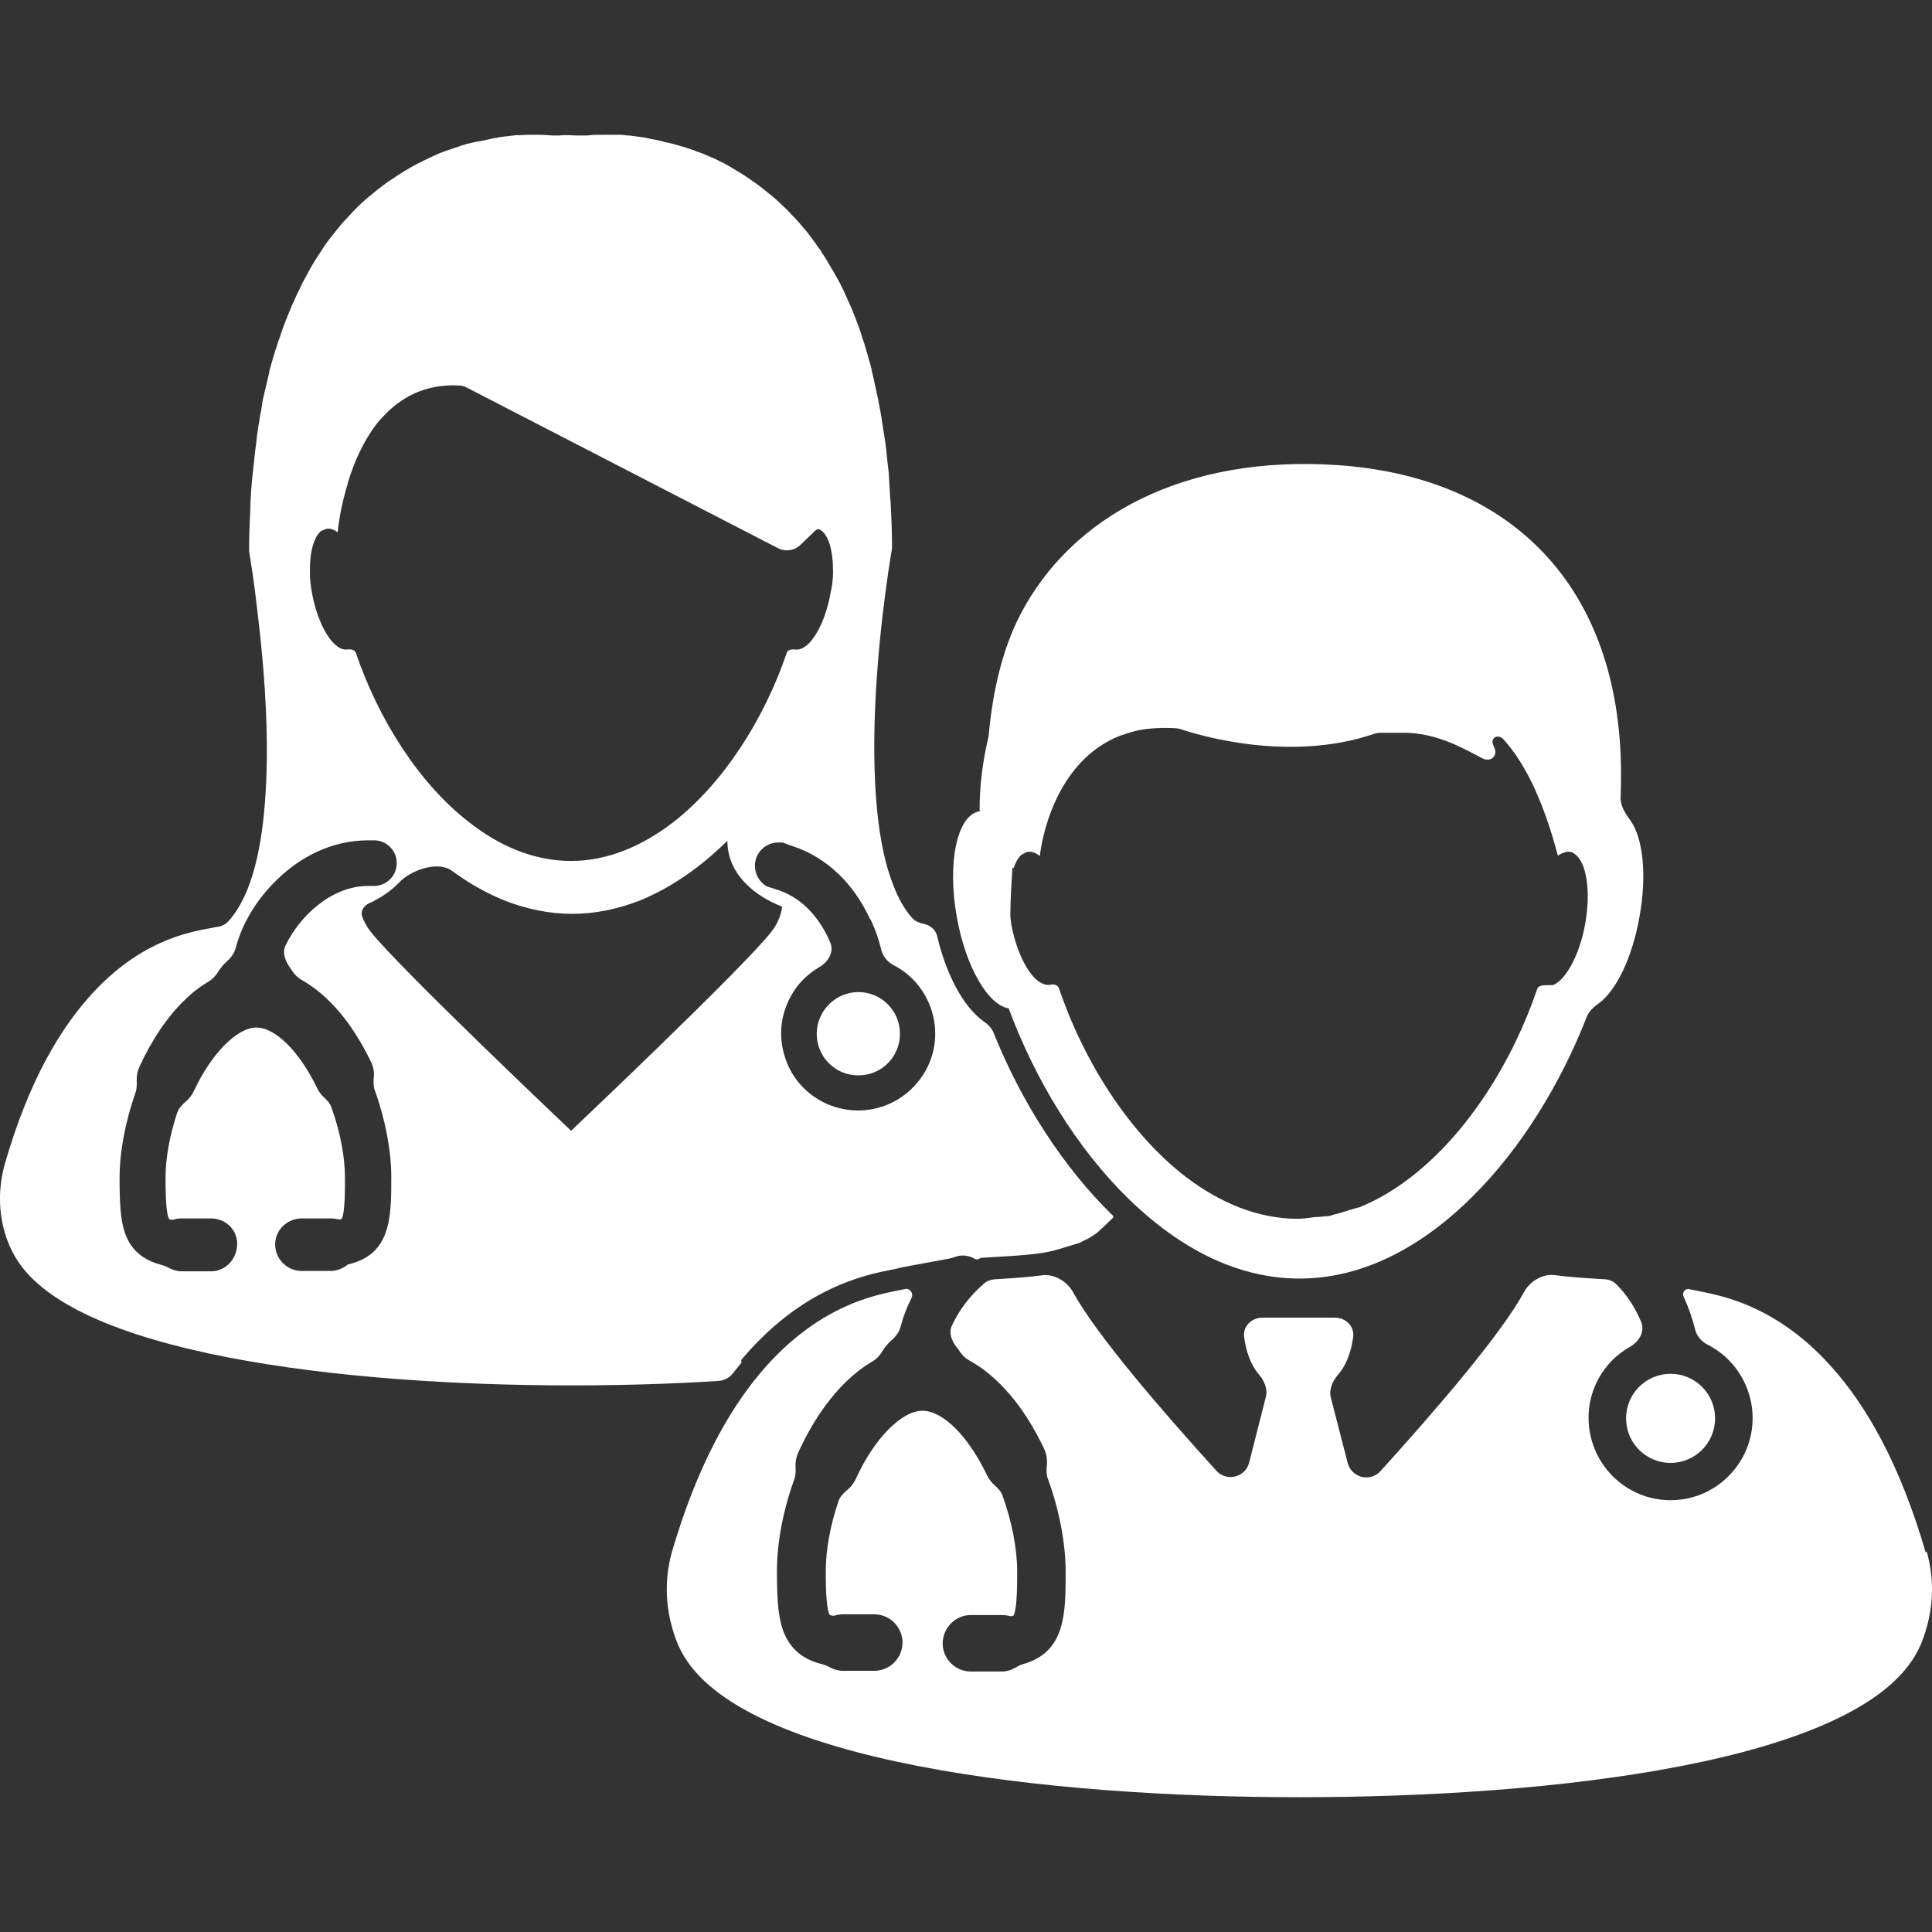 <svg width="100" height="100" viewBox="0 0 100 100" fill="none" xmlns="http://www.w3.org/2000/svg">
<rect x="0" y="0" width="100" height="100" fill="#333333" stroke="none"/>
<path d="M38.362 70.395C41.527 66.627 44.785 65.99 46.19 65.709C46.269 65.696 46.348 65.683 46.421 65.663C46.48 65.647 46.538 65.628 46.598 65.616C46.756 65.585 46.916 65.553 47.089 65.522L49.169 65.137C49.267 65.118 49.361 65.082 49.456 65.049C49.777 64.935 50.147 64.976 50.445 65.153C50.523 65.199 50.622 65.201 50.693 65.146C50.724 65.122 50.761 65.108 50.8 65.105L51.302 65.072C52.669 64.997 53.943 64.922 54.729 64.678L55.852 64.339C55.89 64.328 55.926 64.312 55.961 64.292C55.99 64.275 56.026 64.253 56.057 64.234C56.083 64.218 56.112 64.216 56.139 64.201C56.147 64.196 56.157 64.188 56.165 64.183C56.22 64.15 56.288 64.132 56.34 64.097C56.471 64.022 56.621 63.928 56.752 63.834C56.827 63.778 56.883 63.722 56.939 63.666C57.051 63.572 57.164 63.459 57.257 63.366C57.364 63.259 57.483 63.152 57.595 63.045C57.636 63.005 57.64 62.934 57.59 62.905C57.581 62.899 57.572 62.893 57.564 62.886C55.065 60.435 52.9 57.126 51.424 53.449C51.332 53.22 51.158 53.036 50.955 52.896C49.79 52.088 48.943 50.3 48.505 48.445C48.436 48.151 48.199 47.939 47.913 47.844C47.864 47.831 47.813 47.819 47.761 47.808C47.557 47.762 47.359 47.676 47.219 47.52C46.82 47.076 46.499 46.504 46.246 45.838C45.459 43.888 45.235 41.076 45.253 38.321C45.288 33.713 46.042 29.138 46.157 28.469C46.166 28.411 46.171 28.355 46.171 28.297C46.169 27.636 46.151 27.007 46.115 26.379C46.115 26.192 46.096 25.985 46.077 25.779C46.059 25.348 46.021 24.917 46.002 24.486C45.984 24.261 45.946 24.055 45.928 23.848C45.89 23.455 45.853 23.08 45.797 22.724C45.759 22.517 45.74 22.311 45.703 22.124C45.647 21.749 45.59 21.374 45.516 21.018C45.478 20.849 45.459 20.68 45.422 20.53C45.311 20.049 45.218 19.568 45.108 19.123C45.105 19.111 45.104 19.099 45.104 19.087C45.104 19.075 45.102 19.062 45.099 19.049C44.969 18.569 44.84 18.125 44.71 17.7C44.654 17.568 44.617 17.437 44.579 17.306C44.486 17.006 44.373 16.706 44.261 16.425C44.205 16.275 44.149 16.143 44.092 15.994C43.98 15.75 43.868 15.487 43.755 15.244C43.699 15.113 43.643 14.981 43.568 14.85C43.456 14.606 43.325 14.381 43.194 14.156C43.137 14.044 43.062 13.931 43.006 13.838C42.853 13.565 42.7 13.308 42.532 13.066C42.5 13.019 42.487 12.965 42.448 12.923C42.437 12.911 42.421 12.893 42.411 12.88C42.21 12.588 42.009 12.313 41.808 12.057C41.752 11.982 41.677 11.888 41.62 11.832C41.471 11.644 41.302 11.457 41.152 11.288C41.077 11.213 40.984 11.138 40.909 11.044C40.778 10.895 40.628 10.745 40.478 10.613C40.421 10.556 40.352 10.487 40.29 10.433C40.254 10.402 40.218 10.371 40.184 10.339C40.066 10.227 39.941 10.127 39.823 10.038C39.785 10.009 39.75 9.977 39.715 9.946C39.657 9.894 39.599 9.851 39.542 9.807C39.371 9.67 39.184 9.534 39.011 9.411C38.978 9.388 38.943 9.367 38.911 9.343C38.871 9.313 38.829 9.286 38.789 9.257C38.581 9.106 38.361 8.971 38.156 8.851C38.081 8.795 38.025 8.776 37.969 8.739C37.8 8.626 37.632 8.551 37.482 8.458C37.388 8.401 37.313 8.383 37.22 8.326C37.07 8.251 36.92 8.176 36.77 8.12C36.695 8.083 36.602 8.045 36.508 8.008C36.358 7.933 36.208 7.895 36.059 7.839C35.984 7.801 35.89 7.764 35.815 7.745C35.666 7.695 35.516 7.645 35.353 7.595C35.312 7.583 35.255 7.575 35.215 7.559C35.17 7.542 35.137 7.531 35.091 7.517C34.926 7.466 34.771 7.433 34.617 7.395C34.555 7.379 34.492 7.375 34.429 7.359C34.354 7.339 34.277 7.309 34.2 7.294C34.121 7.278 34.037 7.258 33.952 7.237C33.908 7.226 33.863 7.222 33.818 7.216C33.71 7.201 33.603 7.167 33.496 7.147C33.457 7.139 33.419 7.131 33.382 7.123C33.331 7.112 33.276 7.109 33.226 7.102C33.126 7.089 33.03 7.072 32.93 7.061C32.895 7.057 32.86 7.052 32.826 7.046C32.771 7.038 32.716 7.034 32.661 7.026C32.622 7.021 32.583 7.014 32.538 7.014C32.453 7.014 32.368 7.003 32.283 6.99C32.228 6.981 32.173 6.977 32.118 6.977C32.089 6.977 32.061 6.977 32.032 6.977C31.883 6.977 31.751 6.977 31.602 6.977C31.545 6.977 31.489 6.977 31.414 6.977H31.208C30.903 6.977 30.66 6.977 30.477 7.004C30.44 7.01 30.403 7.014 30.366 7.014C30.366 7.014 30.235 7.014 30.197 7.014H30.085C29.897 7.014 29.691 7.014 29.504 6.995C29.317 6.995 29.111 6.995 28.924 7.014H28.83C28.793 7.014 28.718 7.014 28.662 7.014H28.587C28.399 6.995 28.118 6.977 27.8 6.977H27.425C27.294 6.977 27.145 6.977 26.995 6.995C26.957 6.995 26.882 6.995 26.845 6.995C26.758 6.995 26.67 6.995 26.574 7.013C26.517 7.023 26.461 7.031 26.403 7.035C26.336 7.039 26.267 7.05 26.201 7.056C26.149 7.06 26.098 7.068 26.047 7.076C25.992 7.084 25.937 7.088 25.882 7.096C25.835 7.103 25.788 7.115 25.74 7.127C25.635 7.142 25.529 7.157 25.434 7.181C25.388 7.193 25.342 7.206 25.296 7.214L25.16 7.239C24.991 7.277 24.841 7.314 24.691 7.333C24.669 7.333 24.635 7.339 24.598 7.348C24.547 7.361 24.497 7.374 24.445 7.384C24.279 7.416 24.122 7.458 23.966 7.511C23.913 7.529 23.857 7.537 23.806 7.561C23.785 7.57 23.763 7.58 23.741 7.587C23.606 7.631 23.45 7.676 23.311 7.731C23.257 7.752 23.202 7.77 23.147 7.786C23.121 7.793 23.096 7.801 23.071 7.811C23.027 7.827 22.983 7.846 22.939 7.862C22.797 7.911 22.667 7.962 22.538 8.026C22.463 8.064 22.369 8.101 22.294 8.139C22.171 8.201 22.035 8.262 21.907 8.324C21.853 8.35 21.803 8.384 21.749 8.411C21.7 8.435 21.651 8.452 21.601 8.476C21.433 8.57 21.246 8.664 21.077 8.776C21.021 8.814 20.965 8.832 20.909 8.87C20.677 9.013 20.462 9.156 20.231 9.315C20.209 9.33 20.183 9.342 20.16 9.357C20.137 9.372 20.11 9.385 20.087 9.402C19.893 9.545 19.698 9.703 19.504 9.845L19.298 10.014C19.13 10.145 18.98 10.276 18.811 10.426C18.736 10.501 18.643 10.576 18.568 10.651C18.418 10.801 18.268 10.951 18.118 11.12C18.043 11.194 17.968 11.288 17.893 11.363C17.725 11.532 17.575 11.719 17.425 11.907C17.369 11.982 17.313 12.038 17.257 12.113C17.043 12.381 16.846 12.632 16.666 12.93C16.648 12.96 16.627 12.989 16.607 13.018C16.592 13.041 16.575 13.062 16.56 13.085C16.38 13.356 16.201 13.644 16.04 13.931C15.983 14.044 15.927 14.138 15.871 14.25C15.74 14.475 15.609 14.719 15.496 14.981C15.422 15.113 15.365 15.244 15.309 15.375C15.197 15.619 15.085 15.862 14.972 16.143C14.916 16.275 14.86 16.425 14.804 16.556C14.691 16.837 14.579 17.137 14.485 17.456C14.429 17.587 14.392 17.7 14.354 17.831C14.207 18.253 14.079 18.711 13.95 19.17C13.945 19.189 13.942 19.209 13.942 19.229C13.942 19.247 13.94 19.264 13.936 19.281C13.826 19.741 13.715 20.201 13.605 20.68C13.586 20.849 13.549 21.018 13.53 21.168C13.455 21.524 13.399 21.899 13.343 22.274C13.305 22.48 13.287 22.667 13.268 22.873C13.212 23.248 13.174 23.623 13.137 24.017C13.099 24.223 13.099 24.448 13.062 24.654C13.024 25.067 12.987 25.498 12.968 25.948C12.968 26.135 12.95 26.342 12.95 26.548C12.914 27.157 12.895 27.802 12.893 28.463C12.893 28.523 12.899 28.583 12.909 28.642C12.963 28.956 13.15 30.082 13.324 31.647C13.549 33.503 13.792 35.977 13.811 38.471C13.83 41.245 13.605 44.038 12.819 46.007C12.54 46.694 12.205 47.282 11.788 47.719C11.67 47.843 11.514 47.922 11.348 47.956C11.275 47.972 11.204 47.985 11.133 47.994C10.29 48.181 7.594 48.406 4.86 51.331C3.193 53.111 1.508 55.867 0.253 60.235C0.14 60.647 0.066 61.022 0.028 61.435C-0.084 62.653 0.14 63.872 0.702 64.903C3.436 70.096 17.875 71.708 29.56 71.708C32.03 71.708 34.617 71.641 37.194 71.477C37.495 71.458 37.768 71.301 37.952 71.063C38.093 70.882 38.237 70.704 38.381 70.527M45.066 47.6C45.3 48.095 45.483 48.61 45.608 49.137C45.692 49.493 45.935 49.797 46.262 49.96C46.275 49.967 46.289 49.974 46.302 49.981C48.231 51.012 48.98 53.449 47.931 55.38C47.22 56.673 45.89 57.479 44.411 57.479C43.755 57.479 43.1 57.311 42.538 57.011C41.602 56.505 40.909 55.68 40.609 54.649C40.291 53.636 40.403 52.549 40.909 51.612C41.251 50.952 41.779 50.423 42.414 50.056C42.869 49.793 43.179 49.279 42.977 48.793C42.503 47.654 41.63 46.527 40.31 46.081L39.949 45.961C39.927 45.954 39.905 45.948 39.883 45.941C39.874 45.938 39.864 45.935 39.854 45.932C39.82 45.921 39.787 45.908 39.752 45.898C39.7 45.883 39.649 45.861 39.604 45.829C39.286 45.599 39.074 45.227 39.074 44.807C39.074 44.151 39.617 43.607 40.272 43.607C40.31 43.607 40.366 43.607 40.403 43.607C40.453 43.607 40.503 43.61 40.551 43.623C40.626 43.643 40.687 43.672 40.759 43.701L41.021 43.794C42.744 44.357 44.167 45.688 45.029 47.562M16.676 27.466C16.676 27.466 16.826 27.391 16.901 27.373C17.078 27.337 17.273 27.402 17.452 27.537C17.464 27.546 17.482 27.538 17.482 27.523C17.5 27.317 17.593 26.462 17.889 25.419C17.892 25.409 17.893 25.406 17.893 25.396C17.893 25.381 17.897 25.36 17.902 25.346C17.953 25.218 17.989 25.059 18.025 24.917C18.324 23.942 18.792 22.855 19.485 21.955C19.541 21.88 19.616 21.786 19.673 21.73C19.723 21.68 19.771 21.628 19.819 21.575C20.736 20.567 22.022 19.855 23.784 19.954C23.913 19.961 24.039 19.998 24.154 20.058L40.273 28.376C40.653 28.572 41.116 28.505 41.425 28.208L42.196 27.467C42.258 27.408 42.349 27.372 42.426 27.41C42.875 27.635 43.119 28.479 43.119 29.566C43.119 29.922 43.081 30.316 42.987 30.709C42.763 31.947 42.276 32.959 41.77 33.39C41.571 33.554 41.371 33.647 41.171 33.618C41.159 33.616 41.148 33.615 41.135 33.615C40.975 33.604 40.776 33.628 40.725 33.779C39.573 37.19 37.453 40.542 34.823 42.576C33.231 43.794 31.452 44.563 29.56 44.563C27.669 44.563 25.871 43.813 24.279 42.557C21.654 40.527 19.571 37.183 18.421 33.795C18.367 33.636 18.153 33.591 17.987 33.615C17.762 33.653 17.519 33.54 17.276 33.297C16.807 32.828 16.358 31.853 16.152 30.709C16.077 30.334 16.04 29.96 16.04 29.622C16.021 28.591 16.245 27.766 16.639 27.466M17.987 65.465C17.744 65.653 17.444 65.784 17.126 65.784H15.609C14.86 65.784 14.242 65.165 14.242 64.415V64.378C14.261 63.647 14.879 63.066 15.609 63.066H17.126C17.245 63.066 17.365 63.078 17.484 63.111C17.544 63.128 17.634 63.124 17.683 63.088C17.7 63.076 17.693 63.076 17.702 63.058C17.856 62.733 17.856 61.549 17.856 60.966C17.856 59.861 17.602 58.55 17.152 57.309C17.077 57.102 16.922 56.939 16.76 56.79C16.614 56.655 16.498 56.498 16.414 56.317C15.496 54.424 14.261 53.186 13.268 53.186C12.275 53.186 10.946 54.517 10.028 56.486C9.932 56.691 9.789 56.873 9.614 57.021C9.427 57.181 9.249 57.363 9.171 57.597C8.783 58.759 8.568 59.947 8.568 60.966C8.568 61.421 8.568 62.611 8.72 63.027C8.739 63.078 8.741 63.099 8.793 63.116C8.849 63.135 8.953 63.143 9.009 63.123C9.136 63.078 9.273 63.066 9.41 63.066H10.927C11.639 63.066 12.219 63.591 12.275 64.284V64.378C12.275 65.184 11.658 65.803 10.927 65.803H9.41C9.202 65.803 8.983 65.751 8.785 65.648C8.647 65.576 8.507 65.508 8.356 65.47C7.617 65.282 7.09 64.923 6.732 64.378C6.264 63.628 6.189 62.653 6.189 60.985C6.189 59.615 6.485 58.063 7.016 56.547C7.085 56.348 7.085 56.133 7.076 55.923C7.066 55.679 7.115 55.432 7.219 55.211C7.856 53.824 8.661 52.624 9.56 51.762C9.949 51.372 10.375 51.054 10.807 50.798C11.014 50.676 11.175 50.49 11.301 50.286C11.422 50.091 11.573 49.914 11.745 49.761C11.959 49.571 12.131 49.331 12.204 49.054C12.497 47.932 13.144 46.78 14.055 45.819C15.478 44.301 17.238 43.495 19.055 43.495H19.41C20.047 43.532 20.534 44.038 20.534 44.675C20.534 45.313 20.047 45.819 19.41 45.856H19.055C17.135 45.856 15.484 47.455 14.777 48.944C14.594 49.328 14.775 49.759 15.024 50.104C15.049 50.138 15.073 50.174 15.096 50.21C15.227 50.415 15.395 50.598 15.607 50.717C17.004 51.501 18.233 52.952 19.204 54.967C19.336 55.232 19.375 55.505 19.348 55.775C19.325 55.996 19.324 56.223 19.4 56.432C19.943 57.938 20.253 59.564 20.253 60.929C20.253 62.991 20.253 64.94 18.006 65.447M29.542 58.51C29.542 58.51 20.628 50.075 19.167 48.2C18.981 47.956 18.839 47.697 18.744 47.434C18.646 47.163 18.834 46.885 19.092 46.756C19.186 46.719 19.279 46.681 19.373 46.625C19.769 46.414 20.253 46.104 20.665 45.672C21.279 45.026 22.673 44.544 23.391 45.072C24.27 45.718 25.195 46.244 26.152 46.625C27.276 47.056 28.418 47.3 29.616 47.3C30.815 47.3 31.957 47.056 33.081 46.625C34.709 45.97 36.243 44.903 37.628 43.536C37.63 43.533 37.634 43.532 37.637 43.532C37.644 43.532 37.65 43.538 37.65 43.545C37.653 44.102 37.802 44.566 38.025 44.975C38.682 46.146 39.964 46.727 40.444 46.912C40.465 46.92 40.478 46.94 40.478 46.963C40.422 47.394 40.235 47.825 39.935 48.219C38.493 50.075 29.56 58.529 29.56 58.529" fill="white"/>
<path d="M42.274 53.506C42.274 54.706 43.23 55.662 44.428 55.662C45.627 55.662 46.582 54.706 46.582 53.506C46.582 52.306 45.608 51.35 44.428 51.35C43.248 51.35 42.274 52.325 42.274 53.506Z" fill="white"/>
<path d="M52.201 52.174C53.568 55.867 55.74 59.448 58.418 62.053C59.935 63.534 61.62 64.715 63.418 65.428C64.654 65.915 65.927 66.178 67.257 66.178C68.587 66.178 69.86 65.915 71.096 65.428C72.95 64.697 74.692 63.459 76.246 61.903C78.754 59.41 80.783 56.077 82.134 52.624C82.249 52.33 82.502 52.114 82.758 51.929C83.642 51.29 84.491 49.569 84.86 47.45C85.249 45.309 85.041 43.384 84.407 42.494C84.153 42.138 83.868 41.735 83.883 41.297C83.898 40.884 83.905 40.468 83.905 40.045C83.886 30.316 78.175 24.673 69.205 24.073C61.377 23.548 55.478 26.66 52.8 31.834C51.91 33.559 51.388 35.706 51.177 38.039C51.173 38.089 51.165 38.139 51.153 38.188C50.866 39.396 50.704 40.641 50.703 41.938C50.702 41.949 50.711 41.957 50.721 41.957C50.731 41.957 50.74 41.959 50.74 41.969C50.74 41.979 50.731 41.995 50.721 41.995C50.71 41.995 50.699 41.995 50.688 41.995C50.685 41.995 50.682 41.995 50.679 41.996C49.54 42.208 49.018 44.642 49.523 47.45C49.972 50.037 51.152 52.043 52.219 52.193M52.463 44.938C52.563 44.638 52.692 44.412 52.852 44.26C52.889 44.224 52.948 44.211 52.991 44.181C53.003 44.173 53.012 44.165 53.025 44.157C53.068 44.132 53.11 44.116 53.153 44.102C53.167 44.097 53.182 44.093 53.197 44.091C53.383 44.064 53.584 44.129 53.786 44.284C53.804 44.298 53.83 44.285 53.83 44.263C53.886 43.669 54.53 39.427 57.988 38.075C58.049 38.051 58.116 38.041 58.176 38.017C58.201 38.008 58.224 37.998 58.249 37.989C58.463 37.919 58.694 37.849 58.942 37.796C59.522 37.69 60.151 37.651 60.861 37.693C60.955 37.698 61.046 37.718 61.135 37.748C61.981 38.033 66.711 39.49 71.118 37.985C71.227 37.947 71.342 37.927 71.457 37.927C71.923 37.927 72.384 37.927 72.8 37.927C74.382 37.985 75.574 38.64 76.717 39.246C77.137 39.468 77.538 39.15 77.354 38.712C77.328 38.651 77.303 38.592 77.28 38.534C77.162 38.241 77.433 38.022 77.708 38.176C77.747 38.198 77.778 38.224 77.808 38.257C78.84 39.386 79.834 41.25 80.627 44.261C80.628 44.262 80.628 44.262 80.628 44.263C80.628 44.278 80.644 44.287 80.656 44.279C80.734 44.22 80.812 44.175 80.89 44.155C80.902 44.152 80.915 44.148 80.926 44.142C81.017 44.1 81.119 44.083 81.212 44.088C81.247 44.091 81.284 44.093 81.318 44.1C81.39 44.116 81.45 44.164 81.51 44.206C82.115 44.622 82.354 46.112 82.051 47.806C81.808 49.175 81.265 50.299 80.703 50.787C80.608 50.866 80.513 50.932 80.418 50.973C80.384 50.988 80.347 50.993 80.31 50.993H80.122C80.085 50.993 80.066 50.993 80.029 50.993C79.856 50.993 79.622 51.021 79.567 51.184C78.301 54.918 75.998 58.606 73.1 60.872C72.228 61.559 71.32 62.099 70.358 62.491C70.338 62.499 70.323 62.503 70.302 62.503C70.286 62.503 70.264 62.506 70.249 62.51L69.213 62.827C69.183 62.836 69.166 62.839 69.135 62.843C69.103 62.847 69.057 62.862 69.026 62.87C68.961 62.887 68.9 62.914 68.836 62.934C68.783 62.95 68.727 62.953 68.672 62.953C68.662 62.953 68.653 62.953 68.643 62.953L68.255 62.987C68.227 62.989 68.198 62.991 68.169 62.991C68.145 62.991 68.118 62.991 68.1 62.991C67.8 63.028 67.482 63.084 67.182 63.084C65.103 63.084 63.156 62.26 61.395 60.929C58.457 58.677 56.098 54.948 54.813 51.156C54.753 50.98 54.533 50.923 54.354 50.974C54.092 51.012 53.83 50.88 53.568 50.637C53.055 50.124 52.578 49.091 52.347 47.855C52.337 47.798 52.333 47.739 52.325 47.681C52.324 47.669 52.322 47.657 52.32 47.645C52.306 47.565 52.294 47.484 52.295 47.402C52.299 46.546 52.353 45.723 52.407 44.901" fill="white"/>
<path d="M99.672 80.35C98.324 75.72 96.582 72.74 94.803 70.752C91.695 67.266 88.548 66.984 87.593 66.759C87.538 66.747 87.482 66.735 87.427 66.724C87.208 66.68 87.053 66.911 87.144 67.116C87.395 67.66 87.594 68.226 87.734 68.797C87.821 69.156 88.077 69.452 88.408 69.614C88.43 69.625 88.452 69.636 88.473 69.646C90.533 70.752 91.32 73.339 90.215 75.401C89.466 76.789 88.043 77.651 86.47 77.651C85.777 77.651 85.084 77.482 84.466 77.145C82.406 76.039 81.619 73.452 82.724 71.39C83.1 70.677 83.678 70.1 84.376 69.706C84.841 69.443 85.152 68.916 84.945 68.422C84.652 67.721 84.223 67.023 83.645 66.459C83.49 66.308 83.281 66.228 83.065 66.215C82.128 66.16 81.24 66.106 80.475 66.001C79.862 65.916 79.187 66.318 78.892 66.862C77.706 69.056 74.292 73.012 71.454 76.145C70.922 76.732 69.954 76.488 69.756 75.721L68.885 72.343C68.774 71.912 68.981 71.471 69.272 71.134C69.721 70.614 69.944 69.913 70.04 69.2C70.114 68.653 69.655 68.203 69.102 68.203H65.335C64.782 68.203 64.323 68.653 64.396 69.2C64.489 69.904 64.705 70.598 65.147 71.119C65.43 71.452 65.628 71.884 65.52 72.308L64.657 75.699C64.462 76.468 63.494 76.714 62.961 76.127C60.13 73.011 56.728 69.061 55.534 66.872C55.236 66.325 54.55 65.923 53.934 66.009C53.21 66.109 52.376 66.162 51.489 66.216C51.293 66.228 51.103 66.296 50.952 66.422C50.209 67.047 49.613 67.854 49.265 68.625C49.098 68.994 49.258 69.405 49.511 69.721C49.565 69.79 49.617 69.861 49.665 69.935C49.791 70.128 49.956 70.297 50.158 70.408C51.659 71.231 53.002 72.798 54.035 74.97C54.17 75.254 54.217 75.558 54.184 75.86C54.159 76.089 54.157 76.324 54.237 76.54C54.831 78.154 55.158 79.89 55.158 81.363C55.158 83.487 55.158 85.506 52.98 86.125C52.837 86.166 52.703 86.232 52.576 86.308C52.355 86.439 52.105 86.518 51.844 86.518H50.252C49.447 86.518 48.791 85.862 48.791 85.056C48.81 84.231 49.465 83.594 50.252 83.594H51.844C51.981 83.594 52.105 83.606 52.237 83.641C52.299 83.657 52.397 83.659 52.449 83.622C52.475 83.605 52.47 83.6 52.483 83.571C52.649 83.193 52.649 81.957 52.649 81.344C52.649 80.163 52.376 78.757 51.889 77.409C51.814 77.2 51.659 77.034 51.493 76.887C51.331 76.745 51.193 76.573 51.095 76.376C50.121 74.333 48.81 73.021 47.742 73.021C46.675 73.021 45.252 74.445 44.297 76.545C44.199 76.764 44.047 76.96 43.859 77.116C43.664 77.279 43.478 77.464 43.397 77.705C42.975 78.954 42.742 80.217 42.742 81.325C42.742 81.814 42.742 83.082 42.909 83.512C42.93 83.567 42.937 83.59 42.993 83.608C43.046 83.626 43.146 83.64 43.2 83.624C43.341 83.582 43.485 83.556 43.641 83.556H45.252C46.02 83.556 46.656 84.156 46.712 84.925V85.018C46.712 85.825 46.057 86.481 45.252 86.481H43.641C43.397 86.481 43.164 86.414 42.95 86.299C42.821 86.229 42.686 86.169 42.543 86.135C41.742 85.943 41.173 85.546 40.795 84.943C40.308 84.156 40.214 83.106 40.214 81.325C40.214 79.859 40.53 78.176 41.115 76.56C41.185 76.366 41.19 76.157 41.178 75.952C41.161 75.683 41.211 75.42 41.319 75.177C41.993 73.696 42.855 72.421 43.81 71.502C44.236 71.09 44.688 70.741 45.164 70.463C45.374 70.341 45.539 70.155 45.664 69.948C45.801 69.721 45.974 69.52 46.171 69.347C46.383 69.162 46.55 68.925 46.62 68.653C46.745 68.165 46.932 67.671 47.179 67.188C47.3 66.951 47.102 66.657 46.844 66.722C45.87 66.947 42.555 67.247 39.334 71.09C37.686 73.058 36.057 75.964 34.783 80.313C34.447 81.513 34.428 82.75 34.709 83.931C34.84 84.475 35.008 85 35.27 85.487C38.304 91.242 54.297 93.023 67.237 93.023H67.275C80.215 93.023 96.208 91.261 99.241 85.487C99.485 85.037 99.635 84.569 99.766 84.081C100.084 82.862 100.084 81.569 99.728 80.313" fill="white"/>
<path d="M84.165 73.414C84.165 74.688 85.195 75.719 86.468 75.719C87.742 75.719 88.772 74.688 88.772 73.414C88.772 72.139 87.742 71.108 86.468 71.108C85.195 71.108 84.165 72.139 84.165 73.414Z" fill="white"/>
</svg>
